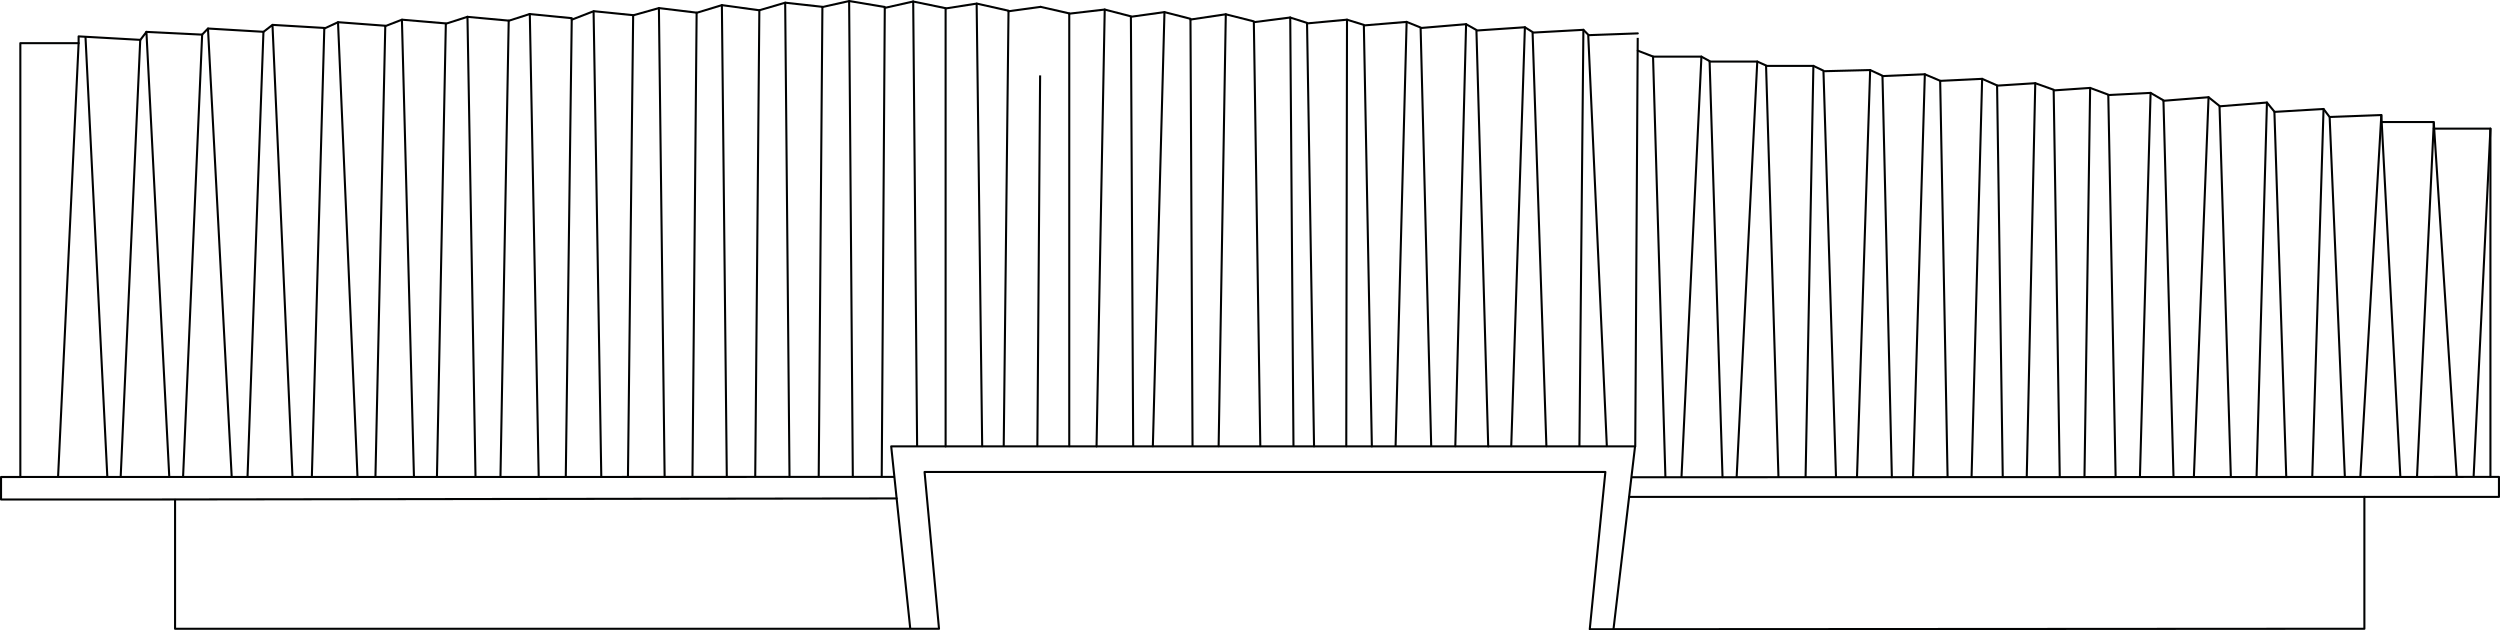 <?xml version="1.0" encoding="utf-8"?>
<!-- Generator: Adobe Illustrator 28.2.0, SVG Export Plug-In . SVG Version: 6.00 Build 0)  -->
<svg version="1.0" id="Ebene_1" xmlns="http://www.w3.org/2000/svg" xmlns:xlink="http://www.w3.org/1999/xlink" x="0px" y="0px"
	 viewBox="0 0 1201 302.77" style="enable-background:new 0 0 1201 302.77;" xml:space="preserve">
<style type="text/css">
	.st0{fill:none;stroke:#010202;stroke-linecap:round;stroke-linejoin:round;}
	.st1{fill:none;stroke:#010202;stroke-linecap:round;}
</style>
<g id="Gruppe_558" transform="translate(-359.5 -8463.452)">
	<g id="Gruppe_557">
		<path id="Pfad_455" class="st0" d="M790.25,8702.9l-352.98,0.5H360v-10.8l428.99-0.04"/>
		<path id="Pfad_456" class="st0" d="M796.79,8765.51l-9.16-87.62h357.35l-10.36,87.84h-11.4l7.5-75.54H803.66l6.94,75.32h-367
			v-61.93"/>
		<path id="Pfad_457" class="st0" d="M1142.22,8702.15H1560v-9.59l-416.33,0.16"/>
		<path id="Pfad_458" class="st0" d="M1495.35,8702.15v63.35l-360.64,0.22"/>
		<path id="Pfad_459" class="st0" d="M369.27,8692.56v-208.38h28l-9.87,208.38"/>
		<path id="Pfad_460" class="st0" d="M397.27,8484.18v-3.25l29.6,1.67l-9.39,209.8"/>
		<path id="Pfad_461" class="st1" d="M411.06,8692.57l-10.48-211.18"/>
		<path id="Pfad_462" class="st0" d="M426.88,8482.68l2.96-3.91l10.98,213.76"/>
		<path id="Pfad_463" class="st0" d="M429.79,8478.77l26.82,1.32l-9.15,212.26"/>
		<path id="Pfad_464" class="st0" d="M456.61,8480.07l2.8-2.91l11.39,215.24"/>
		<path id="Pfad_465" class="st0" d="M459.51,8477.16l26.55,1.57l-7.65,213.86"/>
		<path id="Pfad_466" class="st0" d="M486.06,8478.77l4.34-3.36l9.6,216.99"/>
		<path id="Pfad_467" class="st0" d="M490.52,8475.41l24.78,1.47l-5.99,215.72"/>
		<path id="Pfad_468" class="st0" d="M515.3,8477.16l6.58-3.04l9.36,218.39"/>
		<path id="Pfad_469" class="st0" d="M521.94,8474.12l22.65,1.7l-4.73,216.69"/>
		<path id="Pfad_470" class="st0" d="M544.58,8476l8-3.08l5.78,219.47"/>
		<path id="Pfad_471" class="st0" d="M552.69,8472.92l20.99,1.78l-4.27,217.81"/>
		<path id="Pfad_472" class="st0" d="M573.68,8474.86l10.39-3.33l3.86,220.85"/>
		<path id="Pfad_473" class="st0" d="M584,8471.54l19.88,1.82l-3.96,219.25"/>
		<path id="Pfad_474" class="st0" d="M603.89,8473.43l10.13-3.25l4.27,222.32"/>
		<path id="Pfad_475" class="st0" d="M613.92,8470.19l20.25,1.99l-2.87,220.22"/>
		<path id="Pfad_476" class="st0" d="M634.16,8472.92l10.5-4.08l3.7,223.7"/>
		<path id="Pfad_477" class="st0" d="M644.82,8468.84l18.85,1.9l-2.5,221.65"/>
		<path id="Pfad_478" class="st0" d="M663.68,8470.81l12.36-3.47l2.74,224.72"/>
		<path id="Pfad_479" class="st0" d="M676.1,8467.34l18.06,2.19l-2,222.86"/>
		<path id="Pfad_480" class="st0" d="M694.16,8469.61l12.13-3.69l2.36,226.44"/>
		<path id="Pfad_481" class="st0" d="M706.32,8465.92l17.97,2.47l-1.98,224"/>
		<path id="Pfad_482" class="st0" d="M724.29,8468.38l12.41-3.63l2.08,227.79"/>
		<path id="Pfad_483" class="st0" d="M736.76,8464.75l17.82,1.98l-1.77,225.59"/>
		<path id="Pfad_484" class="st0" d="M754.57,8466.83l12.85-2.87l1.77,228.44"/>
		<path id="Pfad_485" class="st0" d="M767.56,8463.96l16.99,2.86l-1.47,225.5"/>
		<path id="Pfad_486" class="st0" d="M784.55,8467.24l13.65-3.07l1.88,213.47"/>
		<path id="Pfad_487" class="st0" d="M798.15,8464.17l15.62,3.22v210.5"/>
		<path id="Pfad_488" class="st0" d="M813.76,8467.52l14.92-2.34l2.66,212.63"/>
		<path id="Pfad_489" class="st0" d="M828.77,8465.18l15.22,3.42l-2.3,208.97"/>
		<path id="Pfad_490" class="st0" d="M843.99,8468.86l15.43-2.11c0-0.13-1.57,211-1.57,211"/>
		<path id="Pfad_491" class="st0" d="M859.42,8466.75l13.75,3.14v207.92"/>
		<path id="Pfad_492" class="st0" d="M873.17,8470.02l17.04-1.98l-3.93,209.85"/>
		<path id="Pfad_493" class="st0" d="M890.2,8468.04l12.58,3.26l1.1,206.42"/>
		<path id="Pfad_494" class="st0" d="M902.8,8471.51l16.11-2.24l-5.58,208.54"/>
		<path id="Pfad_495" class="st0" d="M918.91,8469.27l12.49,3.21l0.99,205.12"/>
		<path id="Pfad_496" class="st0" d="M931.41,8472.84l16.96-2.53l-3.44,207.47"/>
		<path id="Pfad_497" class="st0" d="M948.37,8470.32l13.47,3.4l3.11,204.04"/>
		<path id="Pfad_498" class="st0" d="M962.31,8474.05l17.02-2.19l1.55,205.55"/>
		<path id="Pfad_499" class="st0" d="M979.28,8471.87l8.12,2.58l3.37,203.41"/>
		<path id="Pfad_500" class="st0" d="M987.57,8474.68l19.03-1.77l-0.35,204.9"/>
		<path id="Pfad_501" class="st0" d="M1006.6,8472.91l8.09,2.5l3.85,202.47"/>
		<path id="Pfad_502" class="st0" d="M1014.81,8475.66l20.43-1.69l-5.3,203.63"/>
		<path id="Pfad_503" class="st0" d="M1035.24,8473.97l6.72,2.7l5.08,200.93"/>
		<path id="Pfad_504" class="st0" d="M1042.1,8476.9l21.71-1.83l-5.18,202.73"/>
		<path id="Pfad_505" class="st0" d="M1063.81,8475.07l4.96,2.8l5.67,200.02"/>
		<path id="Pfad_506" class="st0" d="M1069.12,8478.1l22.94-1.55l-6.56,201.23"/>
		<path id="Pfad_507" class="st0" d="M1092.06,8476.55l3.69,2.31l6.64,198.94"/>
		<path id="Pfad_508" class="st0" d="M1096,8479.11l24.16-1.33l-1.91,199.92"/>
		<path id="Pfad_509" class="st0" d="M1120.16,8477.78l2.32,2.35l8.94,197.62"/>
		<path id="Pfad_510" class="st0" d="M1122.78,8480.34l23.5-0.85c0-0.38-1.21,198.4-1.21,198.4"/>
		<path id="Pfad_511" class="st0" d="M1146.28,8487.79l7.34,2.83l5.94,201.95"/>
		<path id="Pfad_513" class="st0" d="M1153.52,8490.66h23.34l-9.57,201.9"/>
		<path id="Pfad_514" class="st0" d="M1176.86,8490.66l3.93,2.15l6.21,199.85"/>
		<path id="Pfad_515" class="st0" d="M1180.8,8493.02h22.89l-9.9,199.54"/>
		<path id="Pfad_516" class="st0" d="M1203.69,8493.02l4.22,1.89l5.96,197.65"/>
		<path id="Pfad_517" class="st0" d="M1207.98,8495.1h22.67l-3.75,197.46"/>
		<path id="Pfad_518" class="st0" d="M1230.65,8495.1l4.84,2.32l6.02,195.14"/>
		<path id="Pfad_519" class="st0" d="M1236.09,8497.65l21.83-0.55l-6.32,195.52"/>
		<path id="Pfad_520" class="st0" d="M1257.91,8497.1l5.93,2.74l4.51,192.86"/>
		<path id="Pfad_521" class="st0" d="M1263.89,8500.01l20.3-0.88l-5.67,193.43"/>
		<path id="Pfad_522" class="st0" d="M1284.19,8499.14l7.37,3.12l3.56,190.3"/>
		<path id="Pfad_523" class="st0" d="M1291.6,8502.3l20.12-0.97l-5.08,191.23"/>
		<path id="Pfad_524" class="st0" d="M1311.72,8501.33l7.18,3.16l2.72,188.13"/>
		<path id="Pfad_525" class="st0" d="M1318.87,8504.6l18.37-1.18l-4.09,189.16"/>
		<path id="Pfad_526" class="st0" d="M1337.24,8503.42l8.84,3.15l2.92,185.99"/>
		<path id="Pfad_527" class="st0" d="M1346.17,8506.88l17.43-1.19l-2.72,186.87"/>
		<path id="Pfad_528" class="st0" d="M1363.6,8505.69l8.72,3.24l3.52,183.63"/>
		<path id="Pfad_529" class="st0" d="M1372.39,8509.11l20.25-1.03l-5.12,184.48"/>
		<path id="Pfad_530" class="st0" d="M1392.64,8508.08l6.18,3.59l4.83,180.89"/>
		<path id="Pfad_531" class="st0" d="M1398.8,8511.87l21.69-1.71l-7.05,182.4"/>
		<path id="Pfad_532" class="st0" d="M1420.49,8510.16l5.27,4.2l5.44,178.2"/>
		<path id="Pfad_533" class="st0" d="M1425.85,8514.52l22.69-1.81l-4.99,179.84"/>
		<path id="Pfad_534" class="st0" d="M1448.54,8512.72l3.58,4.39l5.7,175.53"/>
		<path id="Pfad_535" class="st0" d="M1452.18,8517.2l23.55-1.39l-5.42,176.75"/>
		<path id="Pfad_536" class="st0" d="M1475.73,8515.81l2.93,3.88l7.31,172.88"/>
		<path id="Pfad_537" class="st0" d="M1478.74,8519.65l24.75-0.93l-10.09,173.89"/>
		<path id="Pfad_538" class="st1" d="M1503.49,8518.72l9.14,173.86"/>
		<path id="Pfad_539" class="st0" d="M1503.49,8522.07h25.22l-8.07,170.43"/>
		<path id="Pfad_540" class="st1" d="M1528.71,8522.6l10.99,169.89"/>
		<path id="Pfad_541" class="st0" d="M1528.71,8525.25h27.19l-8.05,166.69"/>
		<path id="Pfad_542" class="st1" d="M1555.9,8525.25v167.25"/>
	</g>
</g>
</svg>
